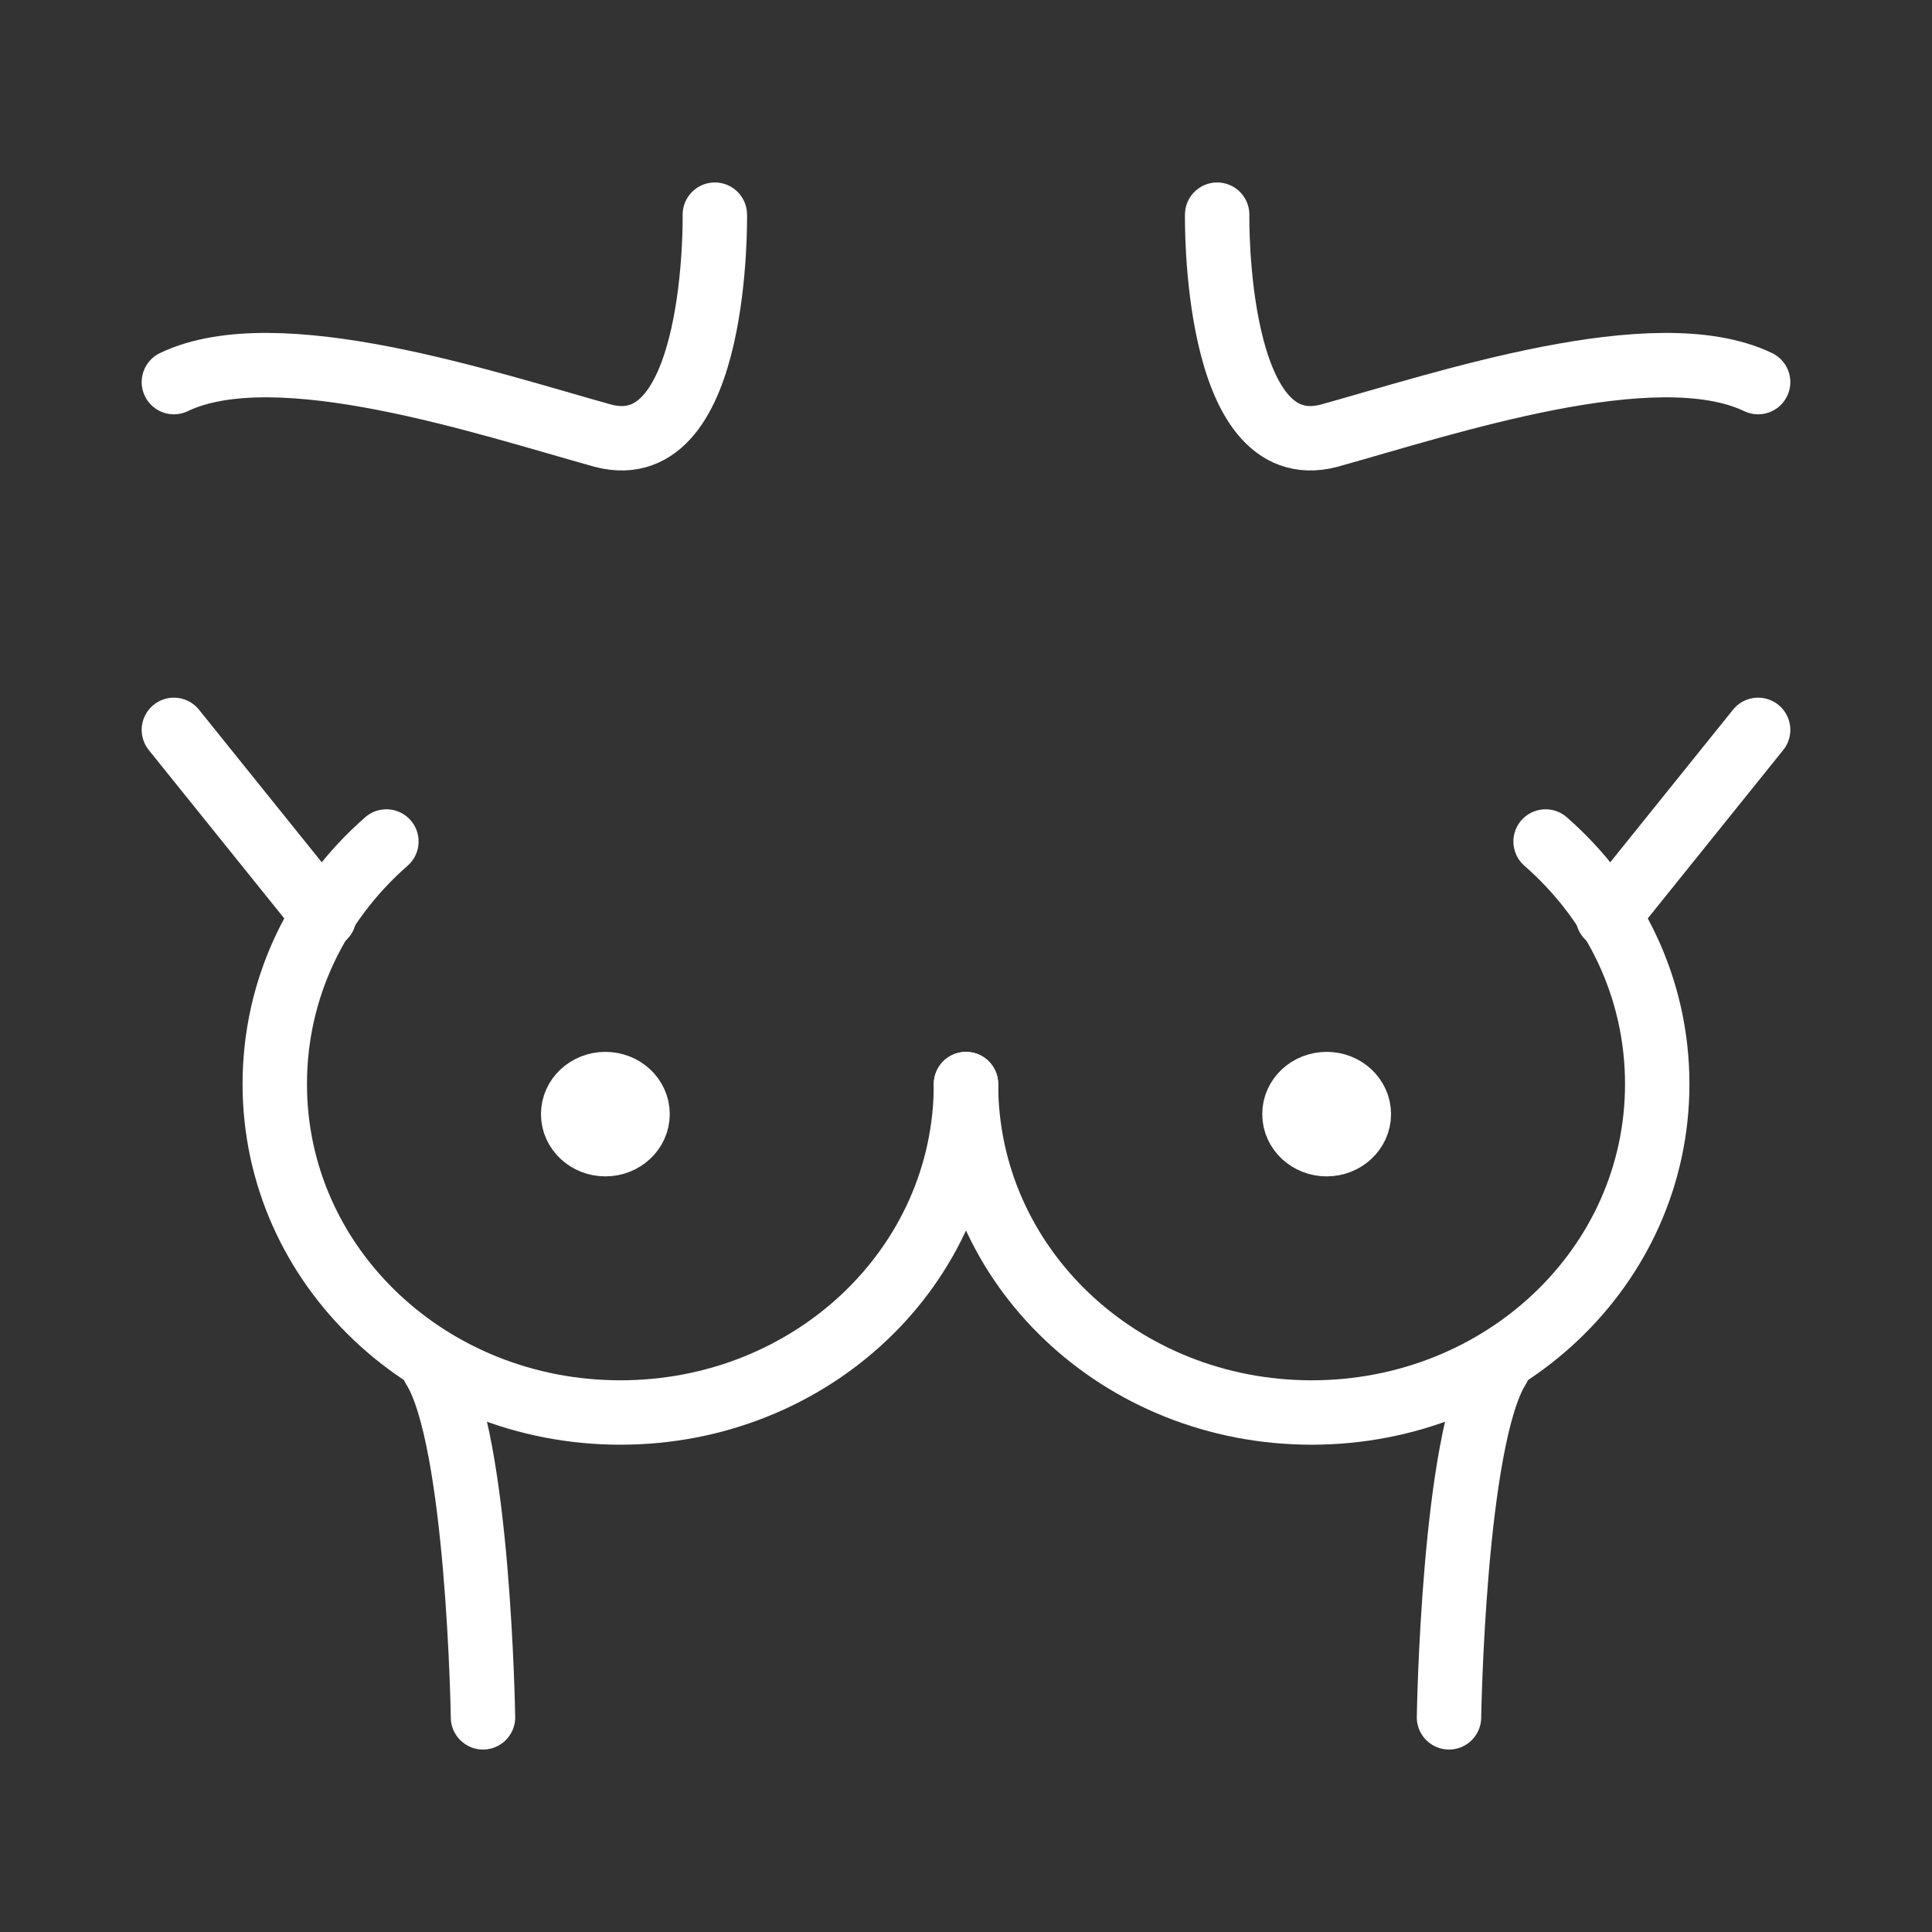 <?xml version="1.0" encoding="utf-8"?>
<!-- Generator: Adobe Illustrator 28.3.0, SVG Export Plug-In . SVG Version: 6.00 Build 0)  -->
<svg version="1.1" id="Layer_1" xmlns="http://www.w3.org/2000/svg" xmlns:xlink="http://www.w3.org/1999/xlink" x="0px" y="0px"
	 viewBox="0 0 90 90" style="enable-background:new 0 0 90 90;" xml:space="preserve">
<rect x="0" y="0" width="90" height="90" fill="#333333" stroke="none"/>
<style type="text/css">
	.st0{fill:none;stroke:#FFFFFF;stroke-width:3;stroke-linecap:round;stroke-linejoin:round;stroke-miterlimit:10;}
	.st1{fill-rule:evenodd;clip-rule:evenodd;fill:#ECF9FF;}
	.st2{fill:none;stroke:#0091D0;stroke-width:3;stroke-linecap:round;stroke-linejoin:round;stroke-miterlimit:10;}
</style>
<g>
	<g>
		<path class="st0" d="M56.7,10c0,0-0.2,11.7,5.2,10.3c5.4-1.5,15.2-4.8,20-2.5"/>
		<path class="st0" d="M72,39.2c3.2,2.8,5.2,6.8,5.2,11.3c0,8.5-7.2,15.3-16.1,15.3S45,59,45,50.5"/>
		<path class="st0" d="M67.5,80c0,0,0.2-13,2.3-16.3"/>
		<ellipse class="st0" cx="61.8" cy="51.9" rx="1.5" ry="1.4"/>
	</g>
	<g>
		<path class="st0" d="M33.3,10c0,0,0.2,11.7-5.2,10.3c-5.4-1.5-15.2-4.8-20-2.5"/>
		<path class="st0" d="M18,39.2c-3.2,2.8-5.2,6.8-5.2,11.3c0,8.5,7.2,15.3,16.1,15.3S45,59,45,50.5"/>
		<line class="st0" x1="8.1" y1="34" x2="15.1" y2="42.7"/>
		<line class="st0" x1="81.9" y1="34" x2="74.9" y2="42.7"/>
		<path class="st0" d="M22.5,80c0,0-0.2-13-2.3-16.3"/>
		<ellipse class="st0" cx="28.2" cy="51.9" rx="1.5" ry="1.4"/>
	</g>
</g>
</svg>

